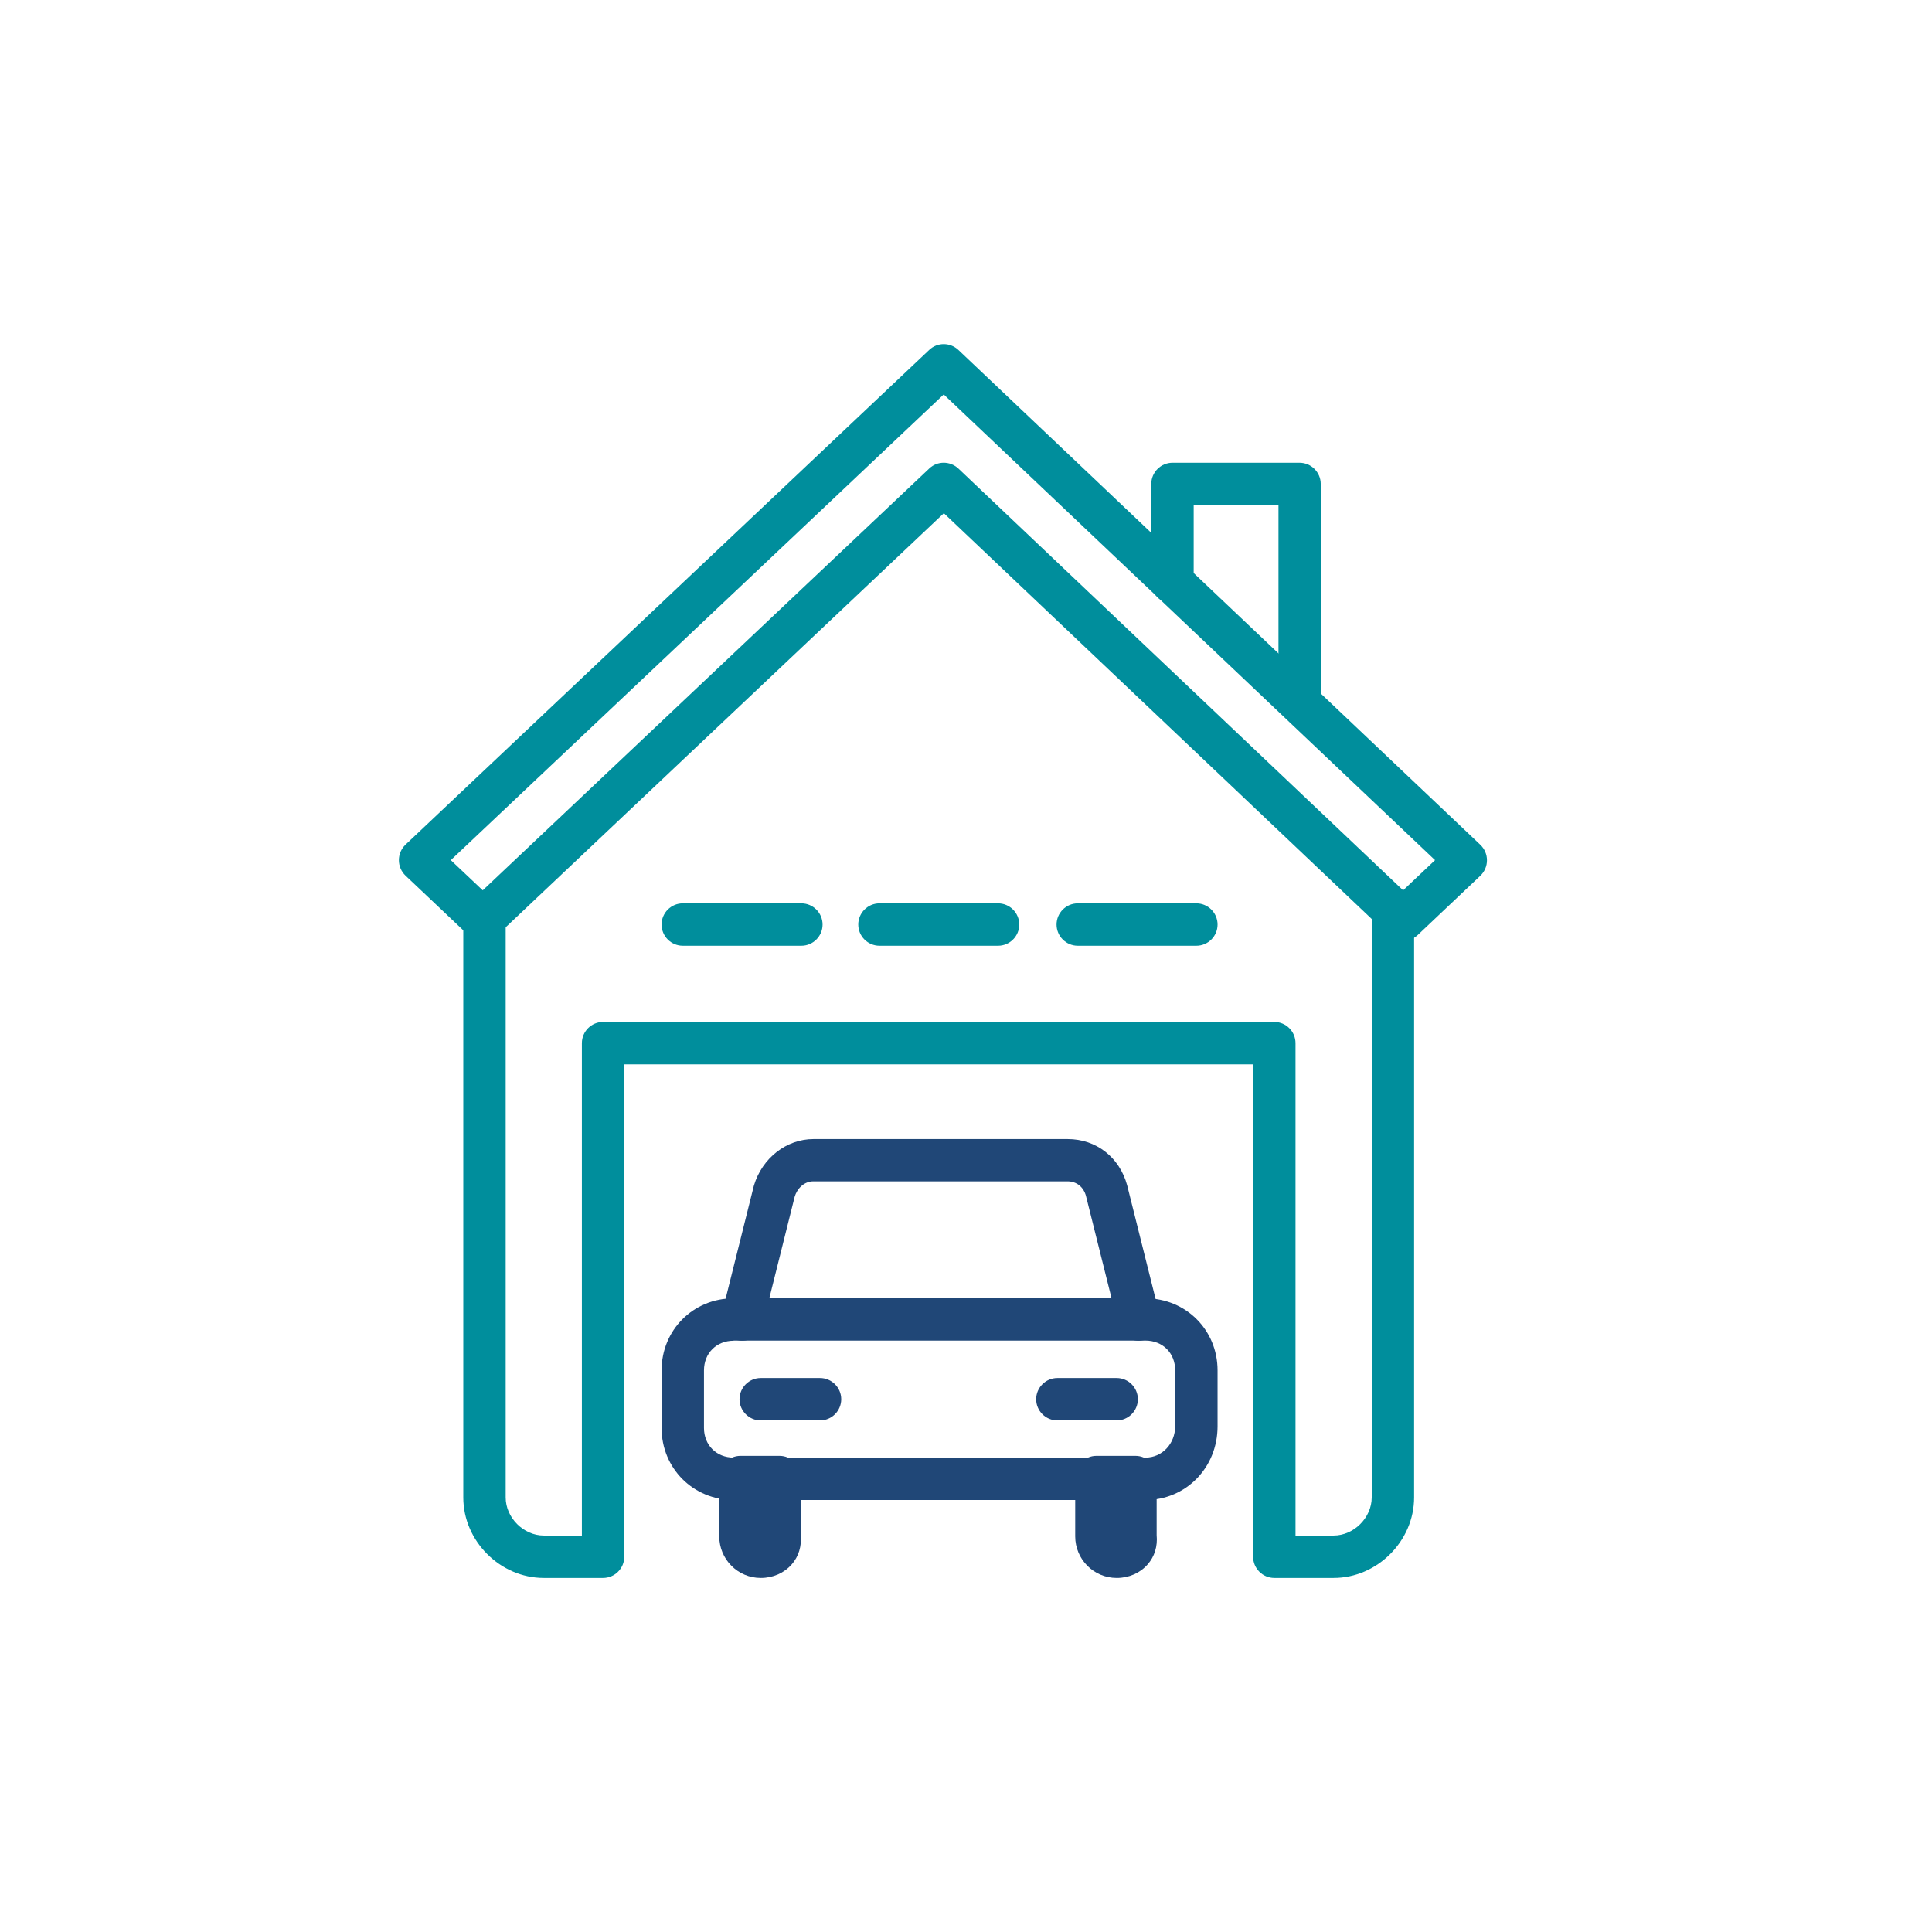 <?xml version="1.0" encoding="UTF-8"?><svg id="Layer_1" xmlns="http://www.w3.org/2000/svg" viewBox="0 0 144 144"><defs><style>.cls-1{fill:#008e9c;}.cls-2{fill:#204777;}</style></defs><g><path class="cls-1" d="M99.4,117.61h-4.42c-.87,0-1.58-.71-1.58-1.58v-36.7H46.53v36.7c0,.87-.71,1.58-1.58,1.58h-4.42c-3.25,0-6-2.75-6-6v-42.7c0-.87,.71-1.58,1.58-1.58s1.58,.71,1.58,1.58v42.7c0,1.51,1.33,2.84,2.84,2.84h2.84v-36.7c0-.87,.71-1.58,1.58-1.58h50.03c.87,0,1.58,.71,1.58,1.58v36.7h2.84c1.51,0,2.84-1.33,2.84-2.84v-42.7c0-.87,.71-1.58,1.58-1.58s1.58,.71,1.58,1.58v42.7c0,3.25-2.75,6-6,6Z"/><path class="cls-1" d="M59.73,70.49h-8.84c-.87,0-1.58-.71-1.58-1.58s.71-1.58,1.58-1.58h8.84c.87,0,1.58,.71,1.58,1.58s-.71,1.58-1.58,1.58Z"/><path class="cls-1" d="M74.39,70.49h-8.84c-.87,0-1.58-.71-1.58-1.58s.71-1.58,1.58-1.58h8.84c.87,0,1.58,.71,1.58,1.58s-.71,1.58-1.58,1.58Z"/><path class="cls-1" d="M89.17,70.49h-8.84c-.87,0-1.58-.71-1.58-1.58s.71-1.58,1.58-1.58h8.84c.87,0,1.58,.71,1.58,1.58s-.71,1.58-1.58,1.58Z"/><path class="cls-2" d="M85.38,111.8h-30.7c-3.01,0-5.37-2.36-5.37-5.37v-4.29c0-3.01,2.36-5.37,5.37-5.37h30.7c3.01,0,5.37,2.36,5.37,5.37v4.17c0,3.08-2.36,5.49-5.37,5.49Zm-30.7-11.87c-1.28,0-2.21,.93-2.21,2.21v4.29c0,1.28,.93,2.21,2.21,2.21h30.7c1.24,0,2.21-1.03,2.21-2.34v-4.17c0-1.28-.93-2.21-2.21-2.21h-30.7Z"/><path class="cls-2" d="M56.7,117.61c-1.71,0-3.09-1.39-3.09-3.1v-4.42c0-.87,.71-1.58,1.58-1.58h2.91c.87,0,1.58,.71,1.58,1.58v4.33c.08,.82-.15,1.59-.67,2.18-.56,.64-1.39,1.01-2.3,1.01Z"/><path class="cls-2" d="M83.23,117.61c-1.71,0-3.09-1.39-3.09-3.1v-4.42c0-.87,.71-1.58,1.58-1.58h2.91c.87,0,1.58,.71,1.58,1.58v4.33c.08,.82-.15,1.59-.67,2.18-.56,.64-1.39,1.01-2.3,1.01Z"/><path class="cls-2" d="M84.87,99.93c-.71,0-1.35-.48-1.53-1.2l-2.4-9.6c-.18-.66-.7-1.08-1.37-1.08h-18.95c-.72,0-1.23,.59-1.39,1.15l-2.38,9.53c-.21,.85-1.07,1.36-1.91,1.15-.85-.21-1.36-1.07-1.15-1.91l2.4-9.6c.62-2.07,2.44-3.47,4.44-3.47h18.95c2.12,0,3.86,1.35,4.43,3.44l2.41,9.63c.21,.85-.3,1.7-1.15,1.91-.13,.03-.26,.05-.38,.05Z"/><path class="cls-2" d="M61.12,105.87h-4.42c-.87,0-1.58-.71-1.58-1.58s.71-1.58,1.58-1.58h4.42c.87,0,1.58,.71,1.58,1.58s-.71,1.58-1.58,1.58Z"/><path class="cls-2" d="M83.23,105.87h-4.42c-.87,0-1.58-.71-1.58-1.58s.71-1.58,1.58-1.58h4.42c.87,0,1.58,.71,1.58,1.58s-.71,1.58-1.58,1.58Z"/></g><path class="cls-1" d="M35.98,70.11c-.39,0-.78-.14-1.09-.43l-4.67-4.42c-.31-.3-.49-.71-.49-1.15s.18-.85,.49-1.15L69.26,26.08c.61-.58,1.56-.57,2.17,0l38.91,36.89c.31,.3,.49,.71,.49,1.15s-.18,.85-.49,1.15l-4.67,4.42c-.61,.57-1.56,.58-2.17,0l-33.15-31.44-33.27,31.44c-.3,.29-.69,.43-1.08,.43Zm-2.38-6l2.38,2.25,33.28-31.44c.61-.58,1.56-.57,2.17,0l33.15,31.44,2.38-2.25L70.34,29.4l-36.74,34.71Z"/><path class="cls-1" d="M96.87,53.82c-.87,0-1.58-.71-1.58-1.58v-14.59h-6.32v5.75c0,.87-.71,1.58-1.58,1.58s-1.58-.71-1.58-1.58v-7.33c0-.87,.71-1.58,1.58-1.58h9.47c.87,0,1.58,.71,1.58,1.58v16.17c0,.87-.71,1.58-1.58,1.58Z"/></svg>